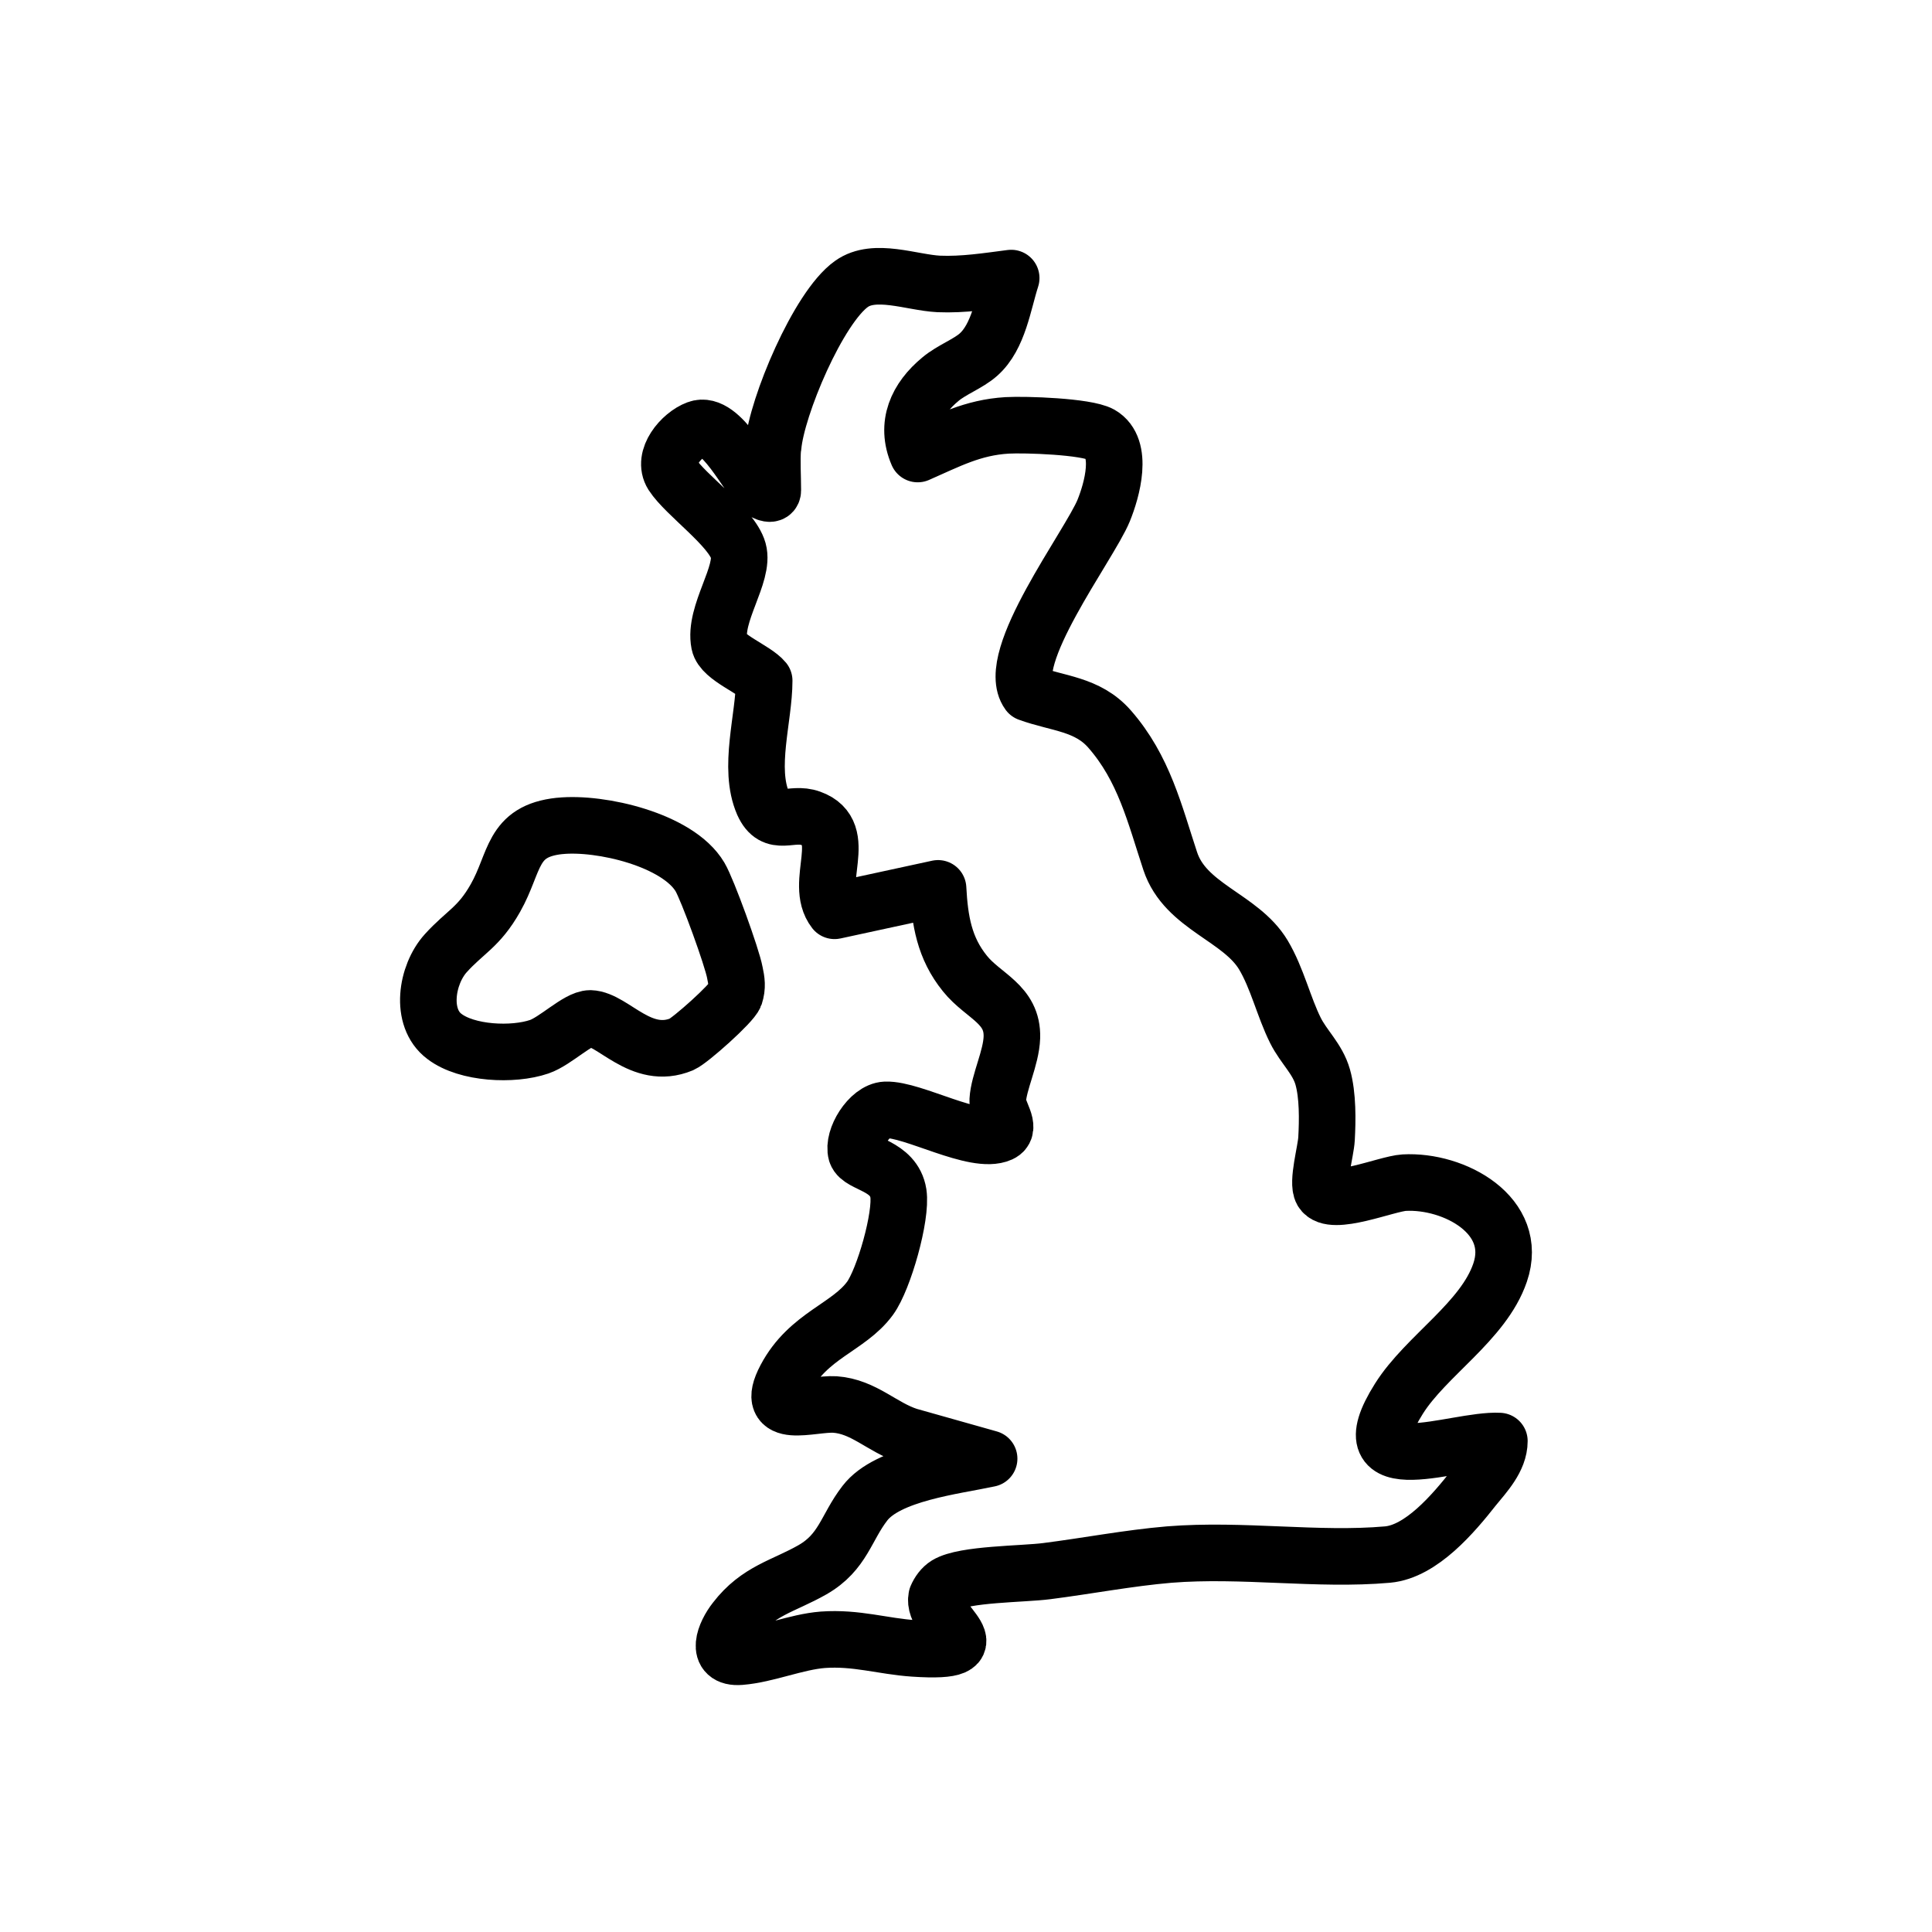 <svg viewBox="0 0 56 56" xmlns="http://www.w3.org/2000/svg" id="Layer_1"><defs><style>.cls-1{fill:none;stroke:#000;stroke-linecap:round;stroke-linejoin:round;stroke-width:1.64px;}</style></defs><path d="M22.41,12.94c.1-1.15,1.31-4.03,2.27-4.71.67-.48,1.74-.04,2.53,0,.71.03,1.4-.08,2.1-.17-.23.71-.36,1.7-.95,2.22-.29.26-.78.44-1.1.71-.68.56-1.03,1.31-.66,2.17.89-.39,1.59-.77,2.59-.83.54-.03,2.29.03,2.71.26.68.39.33,1.62.09,2.21-.42,1.02-2.91,4.29-2.18,5.29.85.31,1.71.31,2.35,1.04,1,1.14,1.31,2.47,1.76,3.83.44,1.33,2.04,1.62,2.7,2.72.4.67.59,1.51.93,2.19.24.48.64.82.79,1.35s.14,1.25.11,1.79c-.02.36-.28,1.26-.13,1.52.27.46,1.87-.22,2.38-.25,1.45-.08,3.35.95,2.78,2.61-.48,1.41-2.15,2.41-2.93,3.65-1.59,2.52,1.65,1.16,2.91,1.23,0,.52-.43.97-.74,1.35-.59.75-1.52,1.85-2.5,1.94-2.04.18-4.2-.17-6.33,0-1.18.1-2.37.33-3.55.48-.69.09-2.39.08-2.9.39-.13.08-.23.22-.29.36-.17.76,1.88,1.66-.66,1.49-.9-.06-1.67-.32-2.64-.25-.77.06-1.63.43-2.39.49s-.45-.68-.15-1.06c.66-.86,1.4-.98,2.24-1.46.89-.51.97-1.22,1.52-1.93.66-.86,2.58-1.07,3.6-1.29l-2.34-.66c-.77-.25-1.29-.85-2.13-.91-.68-.04-2.09.49-1.43-.76s1.83-1.47,2.45-2.32c.4-.55.92-2.38.82-3.04-.13-.82-1.11-.83-1.22-1.17-.12-.42.38-1.23.85-1.25.79-.03,2.6,1.02,3.33.69.35-.16-.1-.64-.08-.97.03-.53.39-1.22.41-1.82.03-.97-.83-1.19-1.36-1.85-.6-.74-.73-1.54-.78-2.47l-3,.65c-.63-.81.48-2.26-.69-2.68-.57-.21-1.06.28-1.38-.43-.45-1.03.03-2.48.03-3.56-.27-.33-1.22-.67-1.3-1.08-.17-.86.74-2.01.55-2.69s-1.53-1.61-1.91-2.2c-.31-.49.26-1.16.72-1.33.69-.26,1.46,1.42,1.87,1.78.1.08.32.17.32,0,0-.39-.03-.85,0-1.23Z" class="cls-1"></path><path d="M16.23,23.94c1.17-.12,3.42.4,4.06,1.48.22.37.93,2.33,1.01,2.77.05.24.08.41,0,.66-.08.23-1.29,1.31-1.54,1.42-1.18.49-1.99-.73-2.65-.75-.36,0-1.01.66-1.48.82-.76.26-2.1.2-2.75-.3-.72-.54-.52-1.79.04-2.41s.96-.75,1.44-1.6c.59-1.04.45-1.94,1.86-2.09Z" class="cls-1"></path></svg>
